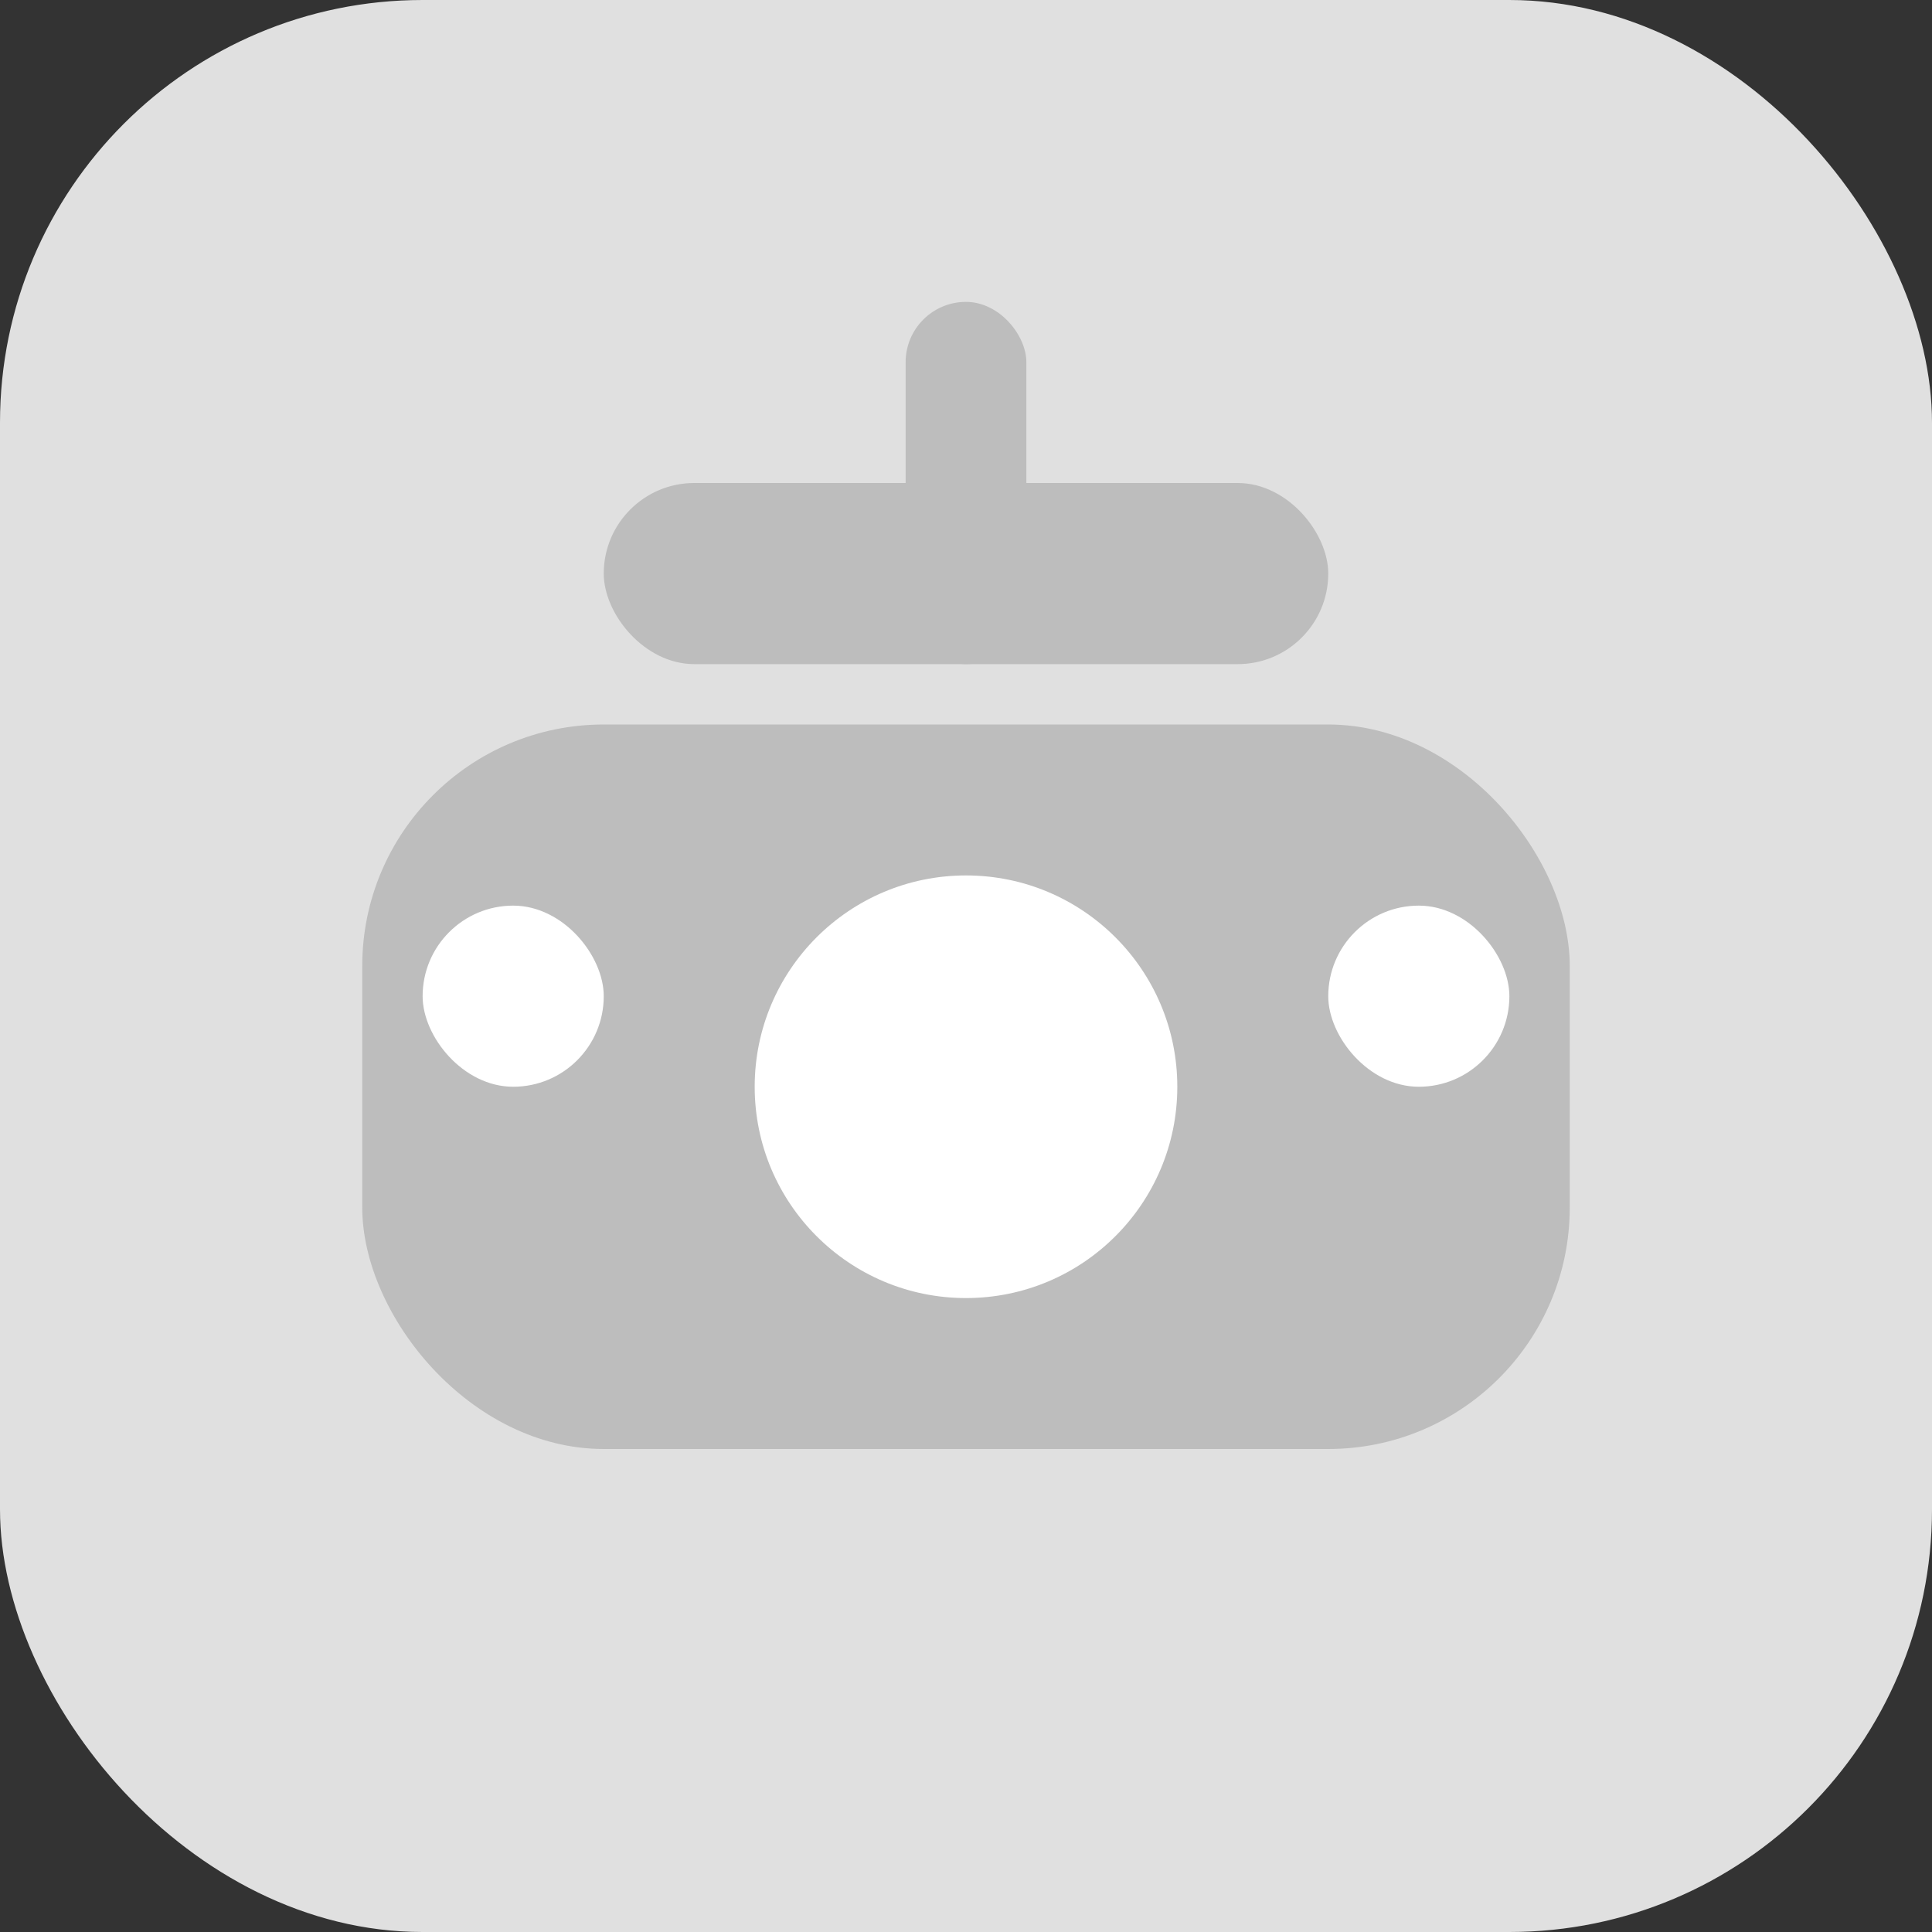<svg width="64" height="64" viewBox="0 0 64 64" fill="none" xmlns="http://www.w3.org/2000/svg">
  <rect x="0" y="0" width="64" height="64" fill="#333333" stroke="none"/>
  <rect width="64" height="64" rx="14" fill="#e0e0e0"/>
  <rect x="12" y="24" width="40" height="24" rx="8" fill="#bdbdbd"/>
  <circle cx="32" cy="36" r="7" fill="#fff"/>
  <rect x="20" y="16" width="24" height="6" rx="3" fill="#bdbdbd"/>
  <rect x="44" y="30" width="6" height="6" rx="3" fill="#fff"/>
  <rect x="14" y="30" width="6" height="6" rx="3" fill="#fff"/>
  <rect x="30" y="10" width="4" height="12" rx="2" fill="#bdbdbd"/>
</svg> 